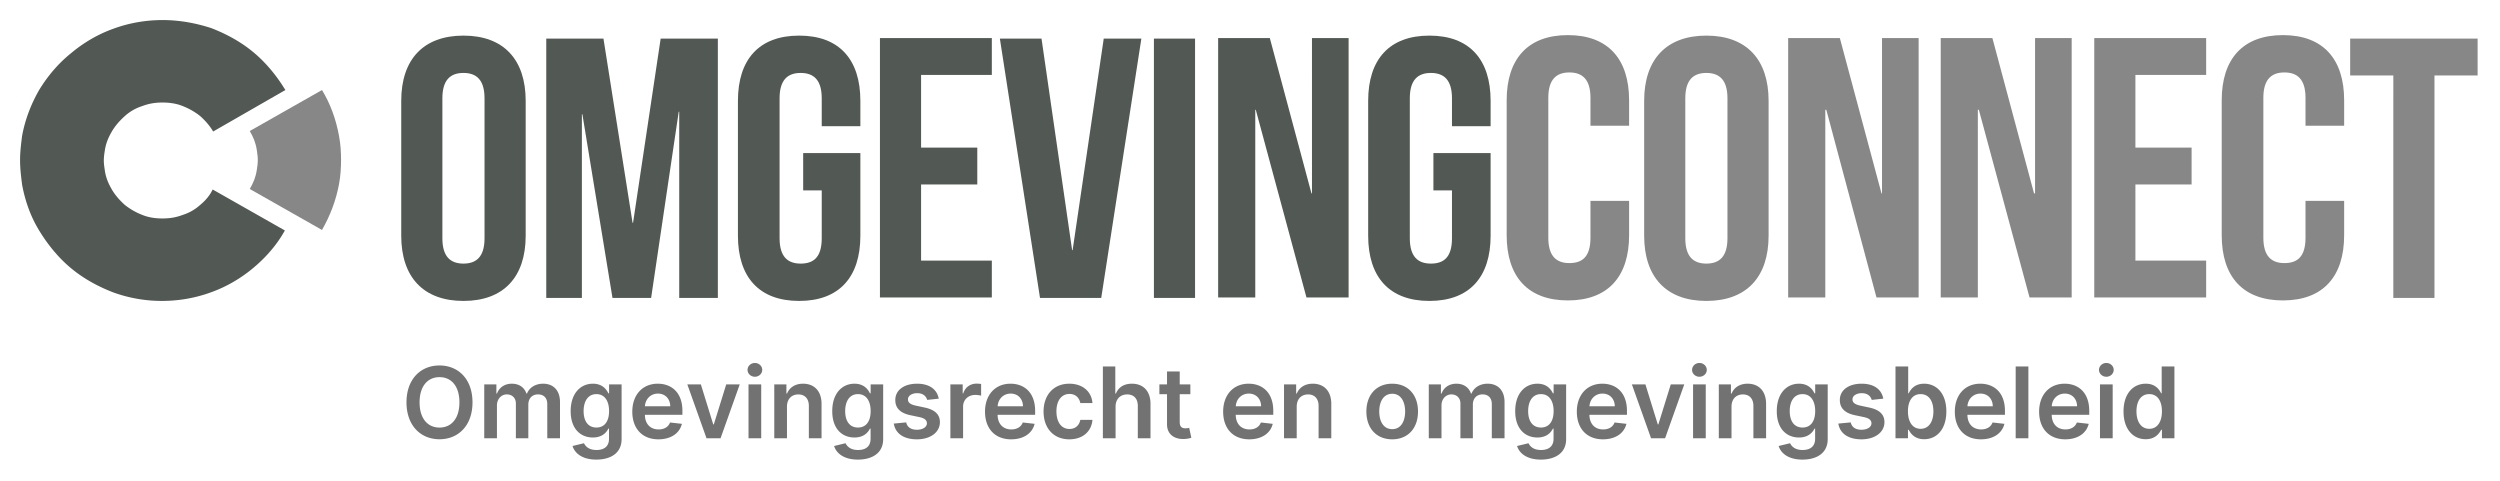 <svg width="405" height="78" fill="none" xmlns="http://www.w3.org/2000/svg"><path d="M32.419 33.206a7.644 7.644 0 0 1-2.844 1.619c-1.056.404-2.113.566-3.25.566s-2.275-.161-3.25-.566a10.819 10.819 0 0 1-2.844-1.62c-.812-.728-1.544-1.538-2.112-2.51-.569-.97-.975-1.942-1.138-3.076-.081-.567-.162-1.052-.162-1.619s.081-1.134.162-1.62c.163-1.133.569-2.104 1.138-3.076.569-.971 1.3-1.78 2.112-2.51a7.644 7.644 0 0 1 2.844-1.619c1.056-.405 2.113-.567 3.25-.567s2.275.162 3.25.567c1.056.405 2.031.972 2.844 1.62.812.728 1.544 1.538 2.112 2.51l11.7-6.72c-1.381-2.267-3.087-4.372-5.119-6.073-2.03-1.7-4.387-2.995-6.906-3.967-2.519-.81-5.119-1.295-7.881-1.295-2.762 0-5.444.486-7.881 1.376-2.519.89-4.875 2.267-6.906 3.967-2.113 1.7-3.82 3.725-5.2 5.992-1.3 2.266-2.276 4.776-2.763 7.448-.163 1.295-.325 2.59-.325 3.886 0 1.376.163 2.672.325 3.967.487 2.672 1.381 5.182 2.763 7.448 1.38 2.267 3.087 4.372 5.118 6.073 2.032 1.7 4.388 2.995 6.907 3.967a23.034 23.034 0 0 0 7.88 1.376c2.763 0 5.445-.486 7.882-1.376 2.519-.89 4.875-2.267 6.906-3.967 2.032-1.7 3.819-3.725 5.119-6.072l-11.7-6.64c-.406.891-1.138 1.782-2.031 2.51z" fill="#525954"/><path d="M54.925 22.033c-.487-2.672-1.381-5.182-2.762-7.449l-11.7 6.64c.568.97.975 1.942 1.137 3.076.081.567.163 1.052.163 1.62 0 .566-.082 1.132-.163 1.618-.162 1.134-.569 2.105-1.137 3.077l11.7 6.639c1.3-2.267 2.275-4.777 2.762-7.449.244-1.295.325-2.59.325-3.967 0-1.214-.081-2.51-.325-3.805z" fill="#878787"/><path d="M65 16.333C65 9.64 68.577 5.769 75.08 5.769s10.08 3.87 10.08 10.564v21.854c0 6.693-3.577 10.564-10.08 10.564S65 44.88 65 38.187V16.333zm6.666 22.257c0 2.983 1.3 4.112 3.414 4.112 2.113 0 3.414-1.128 3.414-4.112V15.93c0-2.984-1.3-4.113-3.414-4.113s-3.414 1.129-3.414 4.113v22.66zM102.474 36.09h.082l4.471-29.838h9.267v42.014h-6.26v-30.16h-.081l-4.471 30.16h-6.26L94.346 18.51h-.08v29.756h-5.772V6.252h9.267l4.714 29.837zM130.031 24.8h9.349v13.387c0 6.693-3.415 10.564-9.918 10.564-6.503 0-9.917-3.871-9.917-10.564V16.333c0-6.693 3.414-10.564 9.917-10.564s9.918 3.87 9.918 10.564v4.113h-6.26v-4.517c0-2.983-1.3-4.112-3.414-4.112-2.113 0-3.414 1.129-3.414 4.113v22.66c0 2.983 1.301 4.112 3.414 4.112 2.114 0 3.414-1.048 3.414-4.112v-7.742h-3.007V24.8h-.082zM149.216 23.913h9.104v5.967h-9.104v12.338h11.461v5.967H142.55V6.171h18.127v5.968h-11.461v11.774zM173.684 40.525h.081l5.04-34.273h6.097l-6.503 42.014h-9.918l-6.503-42.014h6.747l4.959 34.273zM186.934 6.252h6.666v42.014h-6.666V6.252zM203.436 17.784h-.082v30.401h-6.015V6.171h8.373l6.747 25.16h.081V6.171h5.934v42.014h-6.828l-8.21-30.401zM232.131 24.8h9.348v13.387c0 6.693-3.414 10.564-9.917 10.564s-9.918-3.871-9.918-10.564V16.333c0-6.693 3.415-10.564 9.918-10.564 6.503 0 9.917 3.87 9.917 10.564v4.113h-6.259v-4.517c0-2.983-1.301-4.112-3.414-4.112-2.114 0-3.415 1.129-3.415 4.113v22.66c0 2.983 1.301 4.112 3.415 4.112 2.113 0 3.414-1.048 3.414-4.112v-7.742h-3.008V24.8h-.081z" fill="#525954"/><path d="M263.915 32.541v5.564c0 6.694-3.414 10.564-9.917 10.564-6.504 0-9.918-3.87-9.918-10.564V16.252c0-6.694 3.414-10.564 9.918-10.564 6.503 0 9.917 3.87 9.917 10.564v4.112h-6.259v-4.516c0-2.983-1.301-4.112-3.415-4.112-2.113 0-3.414 1.129-3.414 4.112v22.66c0 2.984 1.301 4.113 3.414 4.113 2.114 0 3.415-1.048 3.415-4.113v-5.967h6.259zM266.354 16.333c0-6.693 3.576-10.564 10.079-10.564 6.504 0 10.08 3.87 10.08 10.564v21.854c0 6.693-3.576 10.564-10.08 10.564-6.503 0-10.079-3.871-10.079-10.564V16.333zm6.665 22.257c0 2.983 1.301 4.112 3.414 4.112 2.114 0 3.415-1.128 3.415-4.112V15.93c0-2.984-1.301-4.113-3.415-4.113-2.113 0-3.414 1.129-3.414 4.113v22.66zM295.862 17.784h-.163v30.401h-6.015V6.171h8.372l6.747 25.16h.082V6.171h5.934v42.014h-6.829l-8.128-30.401zM320.573 17.784h-.162v30.401h-6.015V6.171h8.372l6.747 25.16h.163V6.171h5.934v42.014h-6.828l-8.211-30.401zM345.936 23.913h9.104v5.967h-9.104v12.338h11.461v5.967H339.27V6.171h18.127v5.968h-11.461v11.774zM379.752 32.541v5.564c0 6.694-3.414 10.564-9.917 10.564s-9.918-3.87-9.918-10.564V16.252c0-6.694 3.415-10.564 9.918-10.564 6.503 0 9.917 3.87 9.917 10.564v4.112h-6.259v-4.516c0-2.983-1.301-4.112-3.414-4.112-2.114 0-3.415 1.129-3.415 4.112v22.66c0 2.984 1.301 4.113 3.415 4.113 2.113 0 3.414-1.048 3.414-4.113v-5.967h6.259zM380.809 6.252h20.566v5.968h-6.991v36.046h-6.666V12.22h-6.991V6.252h.082z" fill="#878787"/><path d="M76.545 65.182c0-3.762-2.295-5.977-5.346-5.977-3.057 0-5.347 2.215-5.347 5.977 0 3.755 2.29 5.977 5.347 5.977 3.051 0 5.346-2.216 5.346-5.977zm-2.119 0c0 2.648-1.33 4.085-3.227 4.085-1.892 0-3.227-1.437-3.227-4.085 0-2.648 1.335-4.085 3.227-4.085 1.898 0 3.227 1.437 3.227 4.085zM78.447 71h2.057v-5.307c0-1.074.716-1.8 1.602-1.8.87 0 1.466.584 1.466 1.482V71h2.017v-5.443c0-.983.586-1.665 1.58-1.665.83 0 1.489.489 1.489 1.568V71h2.062v-5.858c0-1.949-1.125-2.983-2.727-2.983-1.267 0-2.233.625-2.62 1.597h-.09c-.336-.989-1.182-1.597-2.358-1.597-1.17 0-2.046.602-2.41 1.597h-.102v-1.483h-1.966V71zM96.602 74.455c2.358 0 4.097-1.08 4.097-3.313v-8.87H98.67v1.444h-.113c-.313-.63-.966-1.557-2.506-1.557-2.017 0-3.602 1.58-3.602 4.449 0 2.847 1.585 4.267 3.596 4.267 1.495 0 2.194-.801 2.512-1.443h.102v1.653c0 1.284-.852 1.813-2.023 1.813-1.238 0-1.784-.585-2.034-1.097l-1.852.449c.375 1.222 1.63 2.205 3.852 2.205zm.017-5.194c-1.358 0-2.074-1.056-2.074-2.664 0-1.586.705-2.75 2.074-2.75 1.324 0 2.051 1.096 2.051 2.75 0 1.664-.738 2.664-2.05 2.664zM106.67 71.17c2.035 0 3.432-.994 3.796-2.51l-1.921-.217c-.278.739-.96 1.125-1.846 1.125-1.33 0-2.21-.875-2.227-2.37h6.079v-.63c0-3.062-1.841-4.409-3.989-4.409-2.5 0-4.13 1.835-4.13 4.529 0 2.738 1.608 4.483 4.238 4.483zm-2.193-5.358c.063-1.113.887-2.05 2.114-2.05 1.182 0 1.977.863 1.989 2.05h-4.103zM119.837 62.273h-2.188l-2.011 6.483h-.091l-2.006-6.483h-2.193L114.456 71h2.273l3.108-8.727zM121.26 71h2.057v-8.727h-2.057V71zm1.034-9.966c.653 0 1.188-.5 1.188-1.114 0-.619-.535-1.119-1.188-1.119-.659 0-1.193.5-1.193 1.12 0 .613.534 1.113 1.193 1.113zM127.489 65.886c0-1.261.761-1.988 1.846-1.988 1.063 0 1.699.699 1.699 1.863V71h2.057v-5.557c.006-2.09-1.188-3.284-2.989-3.284-1.307 0-2.204.625-2.602 1.597h-.102v-1.483h-1.966V71h2.057v-5.114zM138.977 74.455c2.358 0 4.097-1.08 4.097-3.313v-8.87h-2.029v1.444h-.113c-.313-.63-.966-1.557-2.506-1.557-2.017 0-3.602 1.58-3.602 4.449 0 2.847 1.585 4.267 3.596 4.267 1.495 0 2.194-.801 2.512-1.443h.102v1.653c0 1.284-.852 1.813-2.023 1.813-1.238 0-1.784-.585-2.034-1.097l-1.852.449c.375 1.222 1.631 2.205 3.852 2.205zm.017-5.194c-1.358 0-2.074-1.056-2.074-2.664 0-1.586.705-2.75 2.074-2.75 1.324 0 2.051 1.096 2.051 2.75 0 1.664-.738 2.664-2.051 2.664zM152.08 64.58c-.285-1.478-1.466-2.42-3.512-2.42-2.102 0-3.534 1.033-3.528 2.647-.006 1.273.778 2.114 2.454 2.46l1.489.313c.801.176 1.176.5 1.176.994 0 .597-.648 1.045-1.625 1.045-.943 0-1.557-.409-1.733-1.193l-2.006.193c.256 1.603 1.603 2.552 3.745 2.552 2.182 0 3.721-1.131 3.727-2.785-.006-1.244-.807-2.005-2.455-2.363l-1.488-.318c-.887-.2-1.239-.506-1.233-1.012-.006-.59.648-1 1.506-1 .948 0 1.448.517 1.608 1.091l1.875-.204zM153.963 71h2.057v-5.13c0-1.109.835-1.893 1.966-1.893.346 0 .778.063.954.12v-1.892a4.926 4.926 0 0 0-.738-.057c-1 0-1.836.568-2.154 1.58h-.091v-1.455h-1.994V71zM163.811 71.17c2.034 0 3.432-.994 3.796-2.51l-1.921-.217c-.278.739-.96 1.125-1.847 1.125-1.329 0-2.21-.875-2.227-2.37h6.08v-.63c0-3.062-1.841-4.409-3.989-4.409-2.5 0-4.131 1.835-4.131 4.529 0 2.738 1.608 4.483 4.239 4.483zm-2.193-5.358c.062-1.113.886-2.05 2.114-2.05 1.181 0 1.977.863 1.988 2.05h-4.102zM173.239 71.17c2.193 0 3.591-1.3 3.738-3.153h-1.966c-.176.938-.852 1.477-1.755 1.477-1.284 0-2.114-1.073-2.114-2.858 0-1.761.847-2.818 2.114-2.818.988 0 1.596.637 1.755 1.478h1.966c-.142-1.893-1.619-3.137-3.75-3.137-2.557 0-4.17 1.847-4.17 4.512 0 2.641 1.574 4.5 4.182 4.5zM180.723 65.886c0-1.261.784-1.988 1.886-1.988 1.08 0 1.716.687 1.716 1.863V71h2.057v-5.557c0-2.108-1.193-3.284-3.006-3.284-1.34 0-2.193.608-2.596 1.597h-.102v-4.392h-2.012V71h2.057v-5.114zM192.837 62.273h-1.722v-2.091h-2.057v2.09h-1.238v1.592h1.238v4.852c-.011 1.642 1.182 2.449 2.728 2.403.585-.017.988-.13 1.21-.204l-.347-1.608c-.113.028-.346.08-.602.08-.517 0-.932-.182-.932-1.012v-4.511h1.722v-1.591zM202.389 71.17c2.034 0 3.432-.994 3.796-2.51l-1.921-.217c-.278.739-.96 1.125-1.846 1.125-1.33 0-2.211-.875-2.228-2.37h6.08v-.63c0-3.062-1.841-4.409-3.989-4.409-2.5 0-4.13 1.835-4.13 4.529 0 2.738 1.608 4.483 4.238 4.483zm-2.193-5.358c.063-1.113.886-2.05 2.114-2.05 1.181 0 1.977.863 1.988 2.05h-4.102zM210.067 65.886c0-1.261.761-1.988 1.846-1.988 1.063 0 1.699.699 1.699 1.863V71h2.057v-5.557c.006-2.09-1.187-3.284-2.989-3.284-1.306 0-2.204.625-2.602 1.597h-.102v-1.483h-1.966V71h2.057v-5.114zM225.535 71.17c2.557 0 4.182-1.8 4.182-4.5 0-2.704-1.625-4.51-4.182-4.51-2.556 0-4.181 1.806-4.181 4.51 0 2.7 1.625 4.5 4.181 4.5zm.012-1.647c-1.415 0-2.108-1.262-2.108-2.858 0-1.597.693-2.875 2.108-2.875 1.392 0 2.085 1.278 2.085 2.875 0 1.596-.693 2.858-2.085 2.858zM231.463 71h2.057v-5.307c0-1.074.716-1.8 1.602-1.8.869 0 1.466.584 1.466 1.482V71h2.017v-5.443c0-.983.585-1.665 1.58-1.665.829 0 1.488.489 1.488 1.568V71h2.063v-5.858c0-1.949-1.125-2.983-2.727-2.983-1.268 0-2.233.625-2.62 1.597h-.091c-.335-.989-1.182-1.597-2.358-1.597-1.17 0-2.045.602-2.409 1.597h-.102v-1.483h-1.966V71zM249.618 74.455c2.358 0 4.096-1.08 4.096-3.313v-8.87h-2.028v1.444h-.114c-.312-.63-.965-1.557-2.505-1.557-2.017 0-3.603 1.58-3.603 4.449 0 2.847 1.586 4.267 3.597 4.267 1.494 0 2.193-.801 2.511-1.443h.103v1.653c0 1.284-.853 1.813-2.023 1.813-1.239 0-1.784-.585-2.034-1.097l-1.852.449c.375 1.222 1.63 2.205 3.852 2.205zm.017-5.194c-1.358 0-2.074-1.056-2.074-2.664 0-1.586.705-2.75 2.074-2.75 1.324 0 2.051 1.096 2.051 2.75 0 1.664-.739 2.664-2.051 2.664zM259.686 71.17c2.034 0 3.432-.994 3.796-2.51l-1.921-.217c-.278.739-.96 1.125-1.847 1.125-1.329 0-2.21-.875-2.227-2.37h6.08v-.63c0-3.062-1.841-4.409-3.989-4.409-2.5 0-4.131 1.835-4.131 4.529 0 2.738 1.608 4.483 4.239 4.483zm-2.193-5.358c.062-1.113.886-2.05 2.114-2.05 1.181 0 1.977.863 1.988 2.05h-4.102zM272.852 62.273h-2.187l-2.012 6.483h-.091l-2.005-6.483h-2.193L267.472 71h2.272l3.108-8.727zM274.276 71h2.056v-8.727h-2.056V71zm1.034-9.966c.653 0 1.187-.5 1.187-1.114 0-.619-.534-1.119-1.187-1.119-.659 0-1.194.5-1.194 1.12 0 .613.535 1.113 1.194 1.113zM280.504 65.886c0-1.261.762-1.988 1.847-1.988 1.062 0 1.699.699 1.699 1.863V71h2.057v-5.557c.005-2.09-1.188-3.284-2.989-3.284-1.307 0-2.205.625-2.602 1.597h-.103v-1.483h-1.966V71h2.057v-5.114zM291.993 74.455c2.358 0 4.096-1.08 4.096-3.313v-8.87h-2.028v1.444h-.114c-.312-.63-.965-1.557-2.505-1.557-2.017 0-3.603 1.58-3.603 4.449 0 2.847 1.586 4.267 3.597 4.267 1.494 0 2.193-.801 2.511-1.443h.103v1.653c0 1.284-.853 1.813-2.023 1.813-1.239 0-1.784-.585-2.034-1.097l-1.852.449c.375 1.222 1.63 2.205 3.852 2.205zm.017-5.194c-1.358 0-2.074-1.056-2.074-2.664 0-1.586.705-2.75 2.074-2.75 1.324 0 2.051 1.096 2.051 2.75 0 1.664-.739 2.664-2.051 2.664zM305.095 64.58c-.284-1.478-1.466-2.42-3.511-2.42-2.102 0-3.534 1.033-3.529 2.647-.005 1.273.779 2.114 2.455 2.46l1.489.313c.801.176 1.176.5 1.176.994 0 .597-.648 1.045-1.625 1.045-.943 0-1.557-.409-1.733-1.193l-2.006.193c.256 1.603 1.602 2.552 3.744 2.552 2.182 0 3.722-1.131 3.728-2.785-.006-1.244-.807-2.005-2.455-2.363l-1.489-.318c-.886-.2-1.238-.506-1.232-1.012-.006-.59.647-1 1.505-1 .949 0 1.449.517 1.608 1.091l1.875-.204zM307.07 71h2.022v-1.375h.12c.324.636 1 1.528 2.5 1.528 2.056 0 3.596-1.63 3.596-4.505 0-2.91-1.585-4.489-3.602-4.489-1.54 0-2.182.926-2.494 1.557h-.086v-4.352h-2.056V71zm2.017-4.364c0-1.693.727-2.79 2.051-2.79 1.369 0 2.074 1.165 2.074 2.79 0 1.637-.716 2.83-2.074 2.83-1.313 0-2.051-1.136-2.051-2.83zM320.92 71.17c2.035 0 3.432-.994 3.796-2.51l-1.921-.217c-.278.739-.96 1.125-1.846 1.125-1.33 0-2.21-.875-2.227-2.37h6.079v-.63c0-3.062-1.841-4.409-3.989-4.409-2.5 0-4.13 1.835-4.13 4.529 0 2.738 1.608 4.483 4.238 4.483zm-2.193-5.358c.063-1.113.887-2.05 2.114-2.05 1.182 0 1.977.863 1.989 2.05h-4.103zM328.598 59.364h-2.057V71h2.057V59.364zM334.577 71.17c2.034 0 3.432-.994 3.795-2.51l-1.92-.217c-.279.739-.961 1.125-1.847 1.125-1.329 0-2.21-.875-2.227-2.37h6.079v-.63c0-3.062-1.841-4.409-3.988-4.409-2.5 0-4.131 1.835-4.131 4.529 0 2.738 1.608 4.483 4.239 4.483zm-2.193-5.358c.062-1.113.886-2.05 2.113-2.05 1.182 0 1.977.863 1.989 2.05h-4.102zM340.197 71h2.057v-8.727h-2.057V71zm1.035-9.966c.653 0 1.187-.5 1.187-1.114 0-.619-.534-1.119-1.187-1.119-.66 0-1.194.5-1.194 1.12 0 .613.534 1.113 1.194 1.113zM347.608 71.153c1.5 0 2.176-.892 2.5-1.528h.125V71h2.023V59.364h-2.063v4.352h-.085c-.313-.63-.955-1.557-2.494-1.557-2.017 0-3.603 1.58-3.603 4.489 0 2.875 1.54 4.505 3.597 4.505zm.574-1.687c-1.358 0-2.074-1.193-2.074-2.83 0-1.625.705-2.79 2.074-2.79 1.324 0 2.051 1.097 2.051 2.79 0 1.694-.739 2.83-2.051 2.83z" fill="#727272"/></svg>